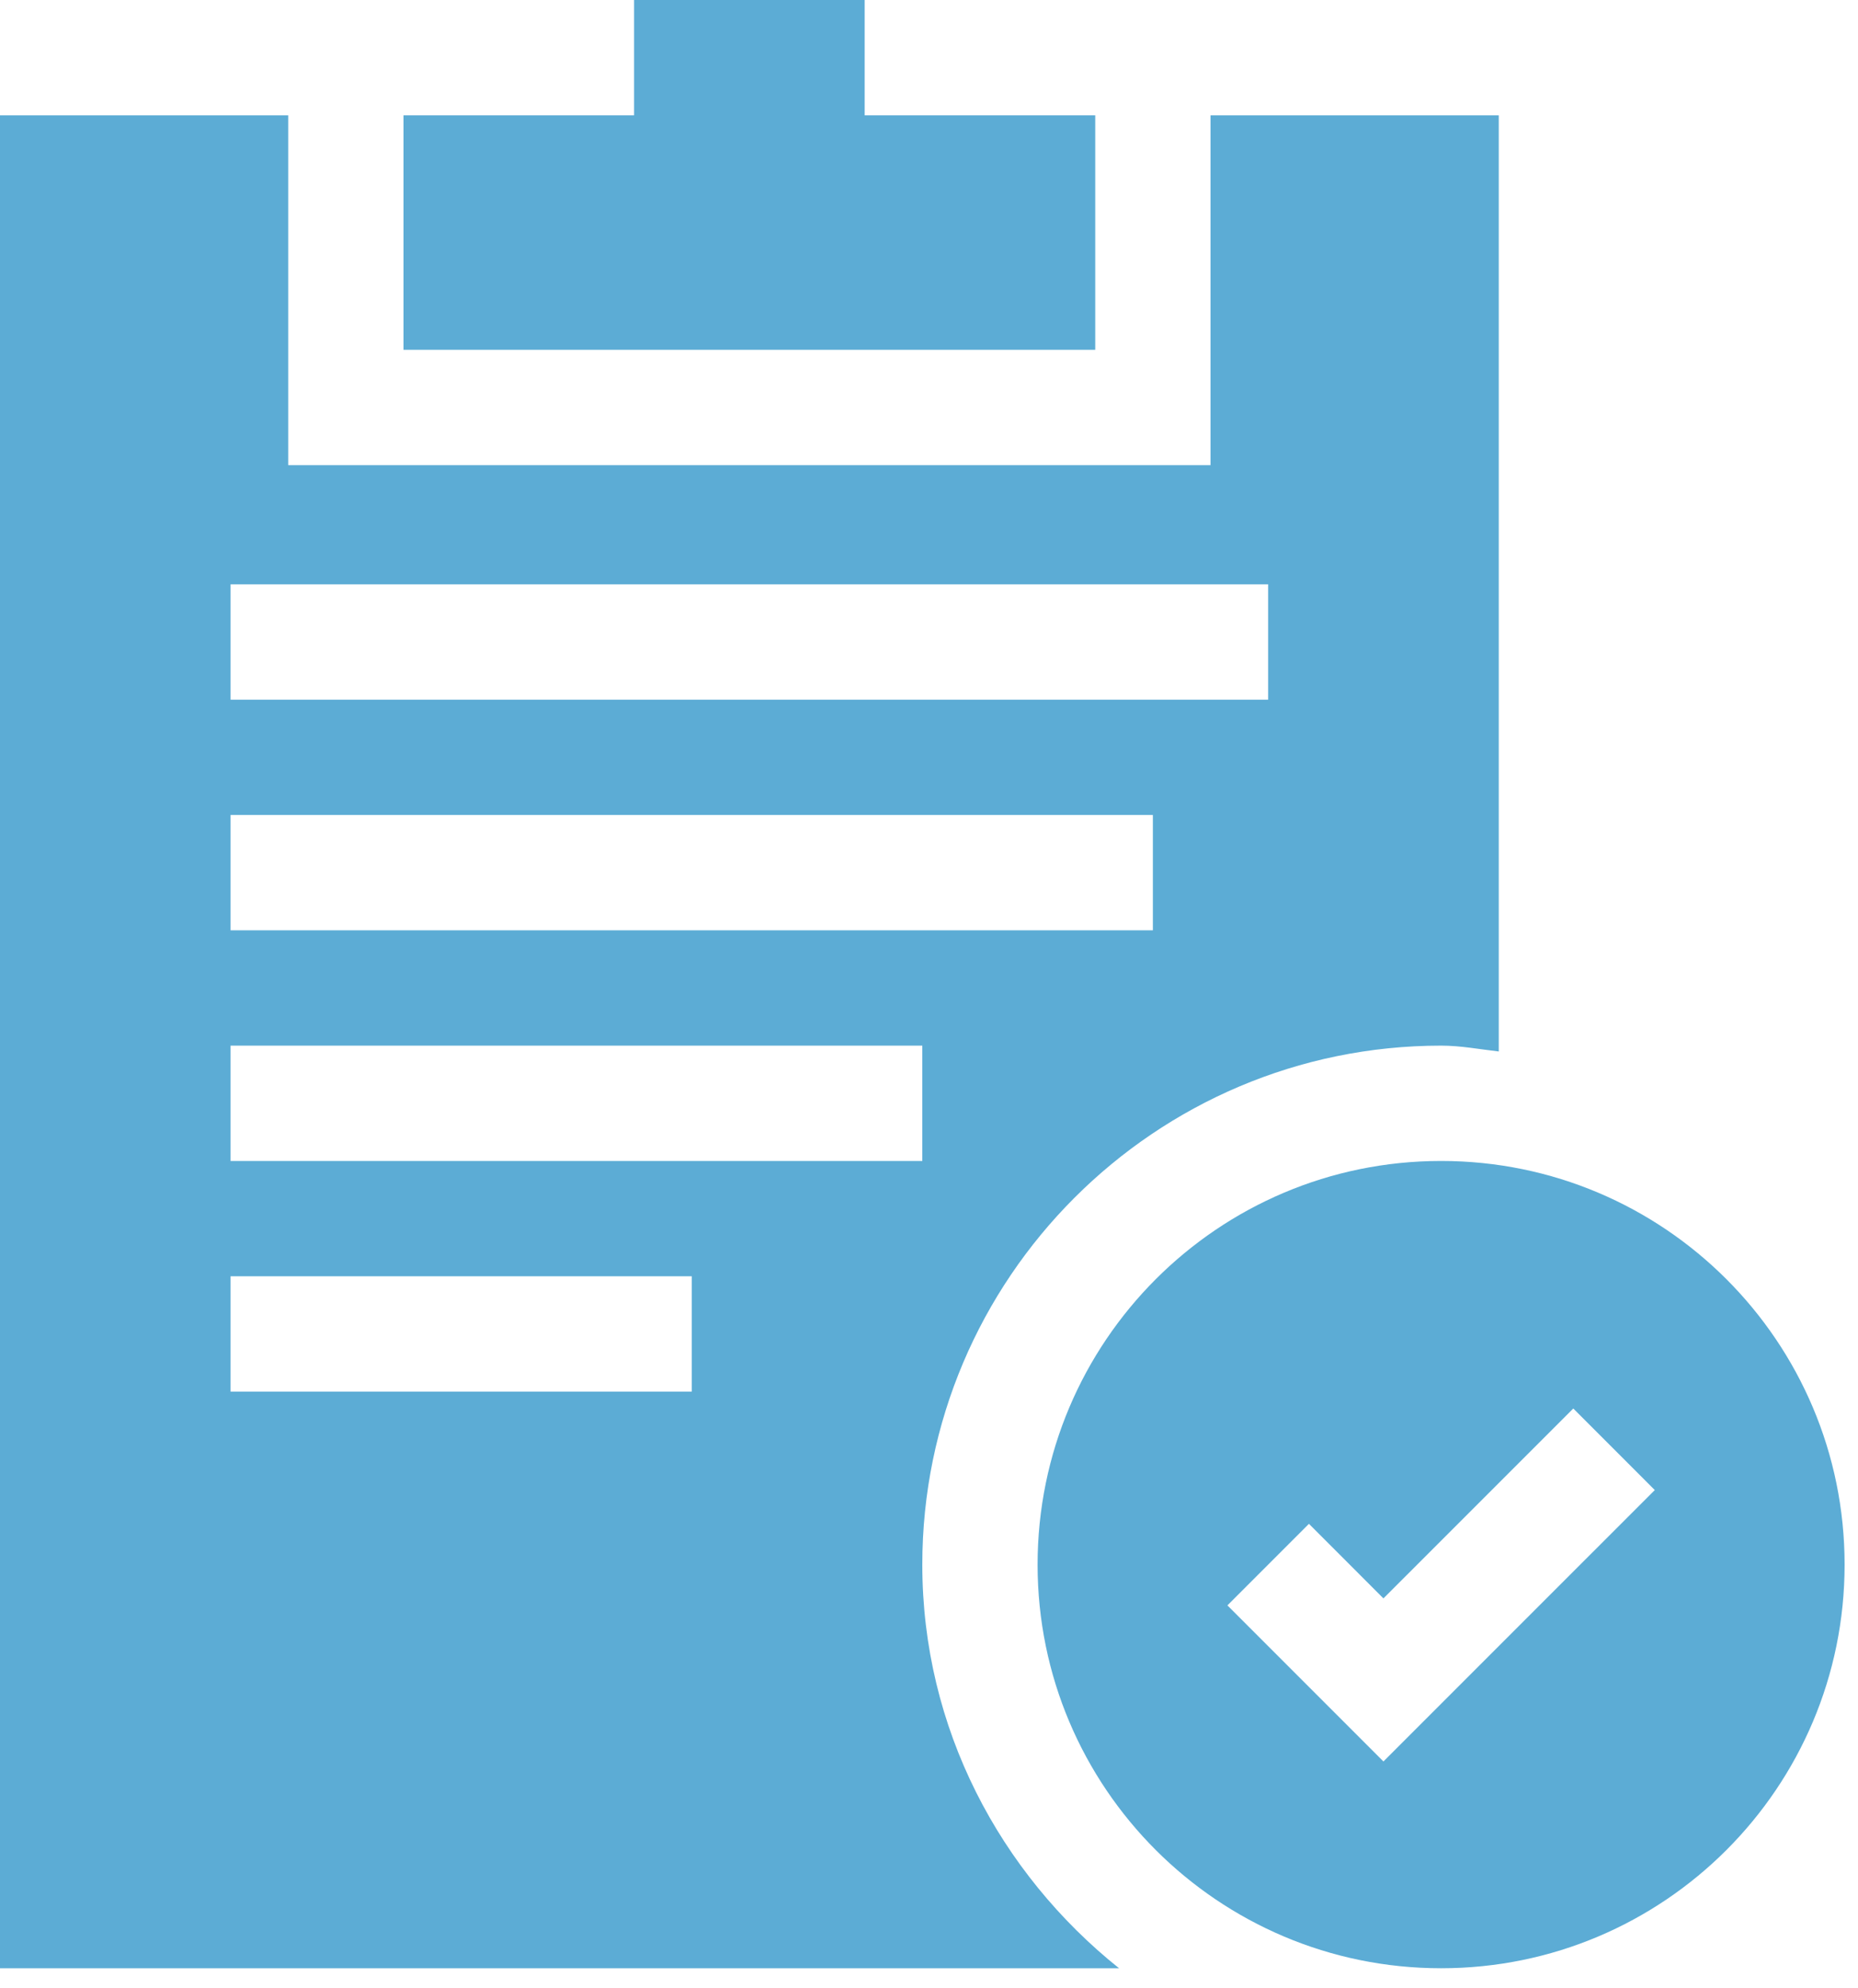 <svg width="43" height="46" viewBox="0 0 43 46" fill="none" xmlns="http://www.w3.org/2000/svg">
<path d="M25.347 2.668H20.011V0H14.675V2.668H9.338V8.093H25.347V2.668Z" fill="#5CACD5"/>
<path d="M21.345 36.198C21.345 29.577 26.731 24.191 33.352 24.191C33.808 24.191 34.242 24.276 34.686 24.326V2.668H28.015V10.761H6.67V2.668H0V45.536H25.898C23.146 43.334 21.345 39.989 21.345 36.198ZM5.336 13.518H29.349V16.187H5.336V13.518ZM5.336 18.855H26.681V21.523H5.336V18.855ZM5.336 24.191H21.345V26.859H5.336V24.191ZM16.009 32.195H5.336V29.527H16.009V32.195Z" fill="#5CACD5"/>
<path d="M24.013 36.198C24.013 41.355 28.194 45.536 33.352 45.536C38.509 45.536 42.69 41.355 42.69 36.198C42.69 31.04 38.509 26.859 33.352 26.859C28.194 26.859 24.013 31.04 24.013 36.198ZM38.297 34.473L32.017 40.752L28.406 37.141L30.293 35.254L32.017 36.979L36.411 32.586L38.297 34.473Z" fill="#5CACD5"/>
</svg>
